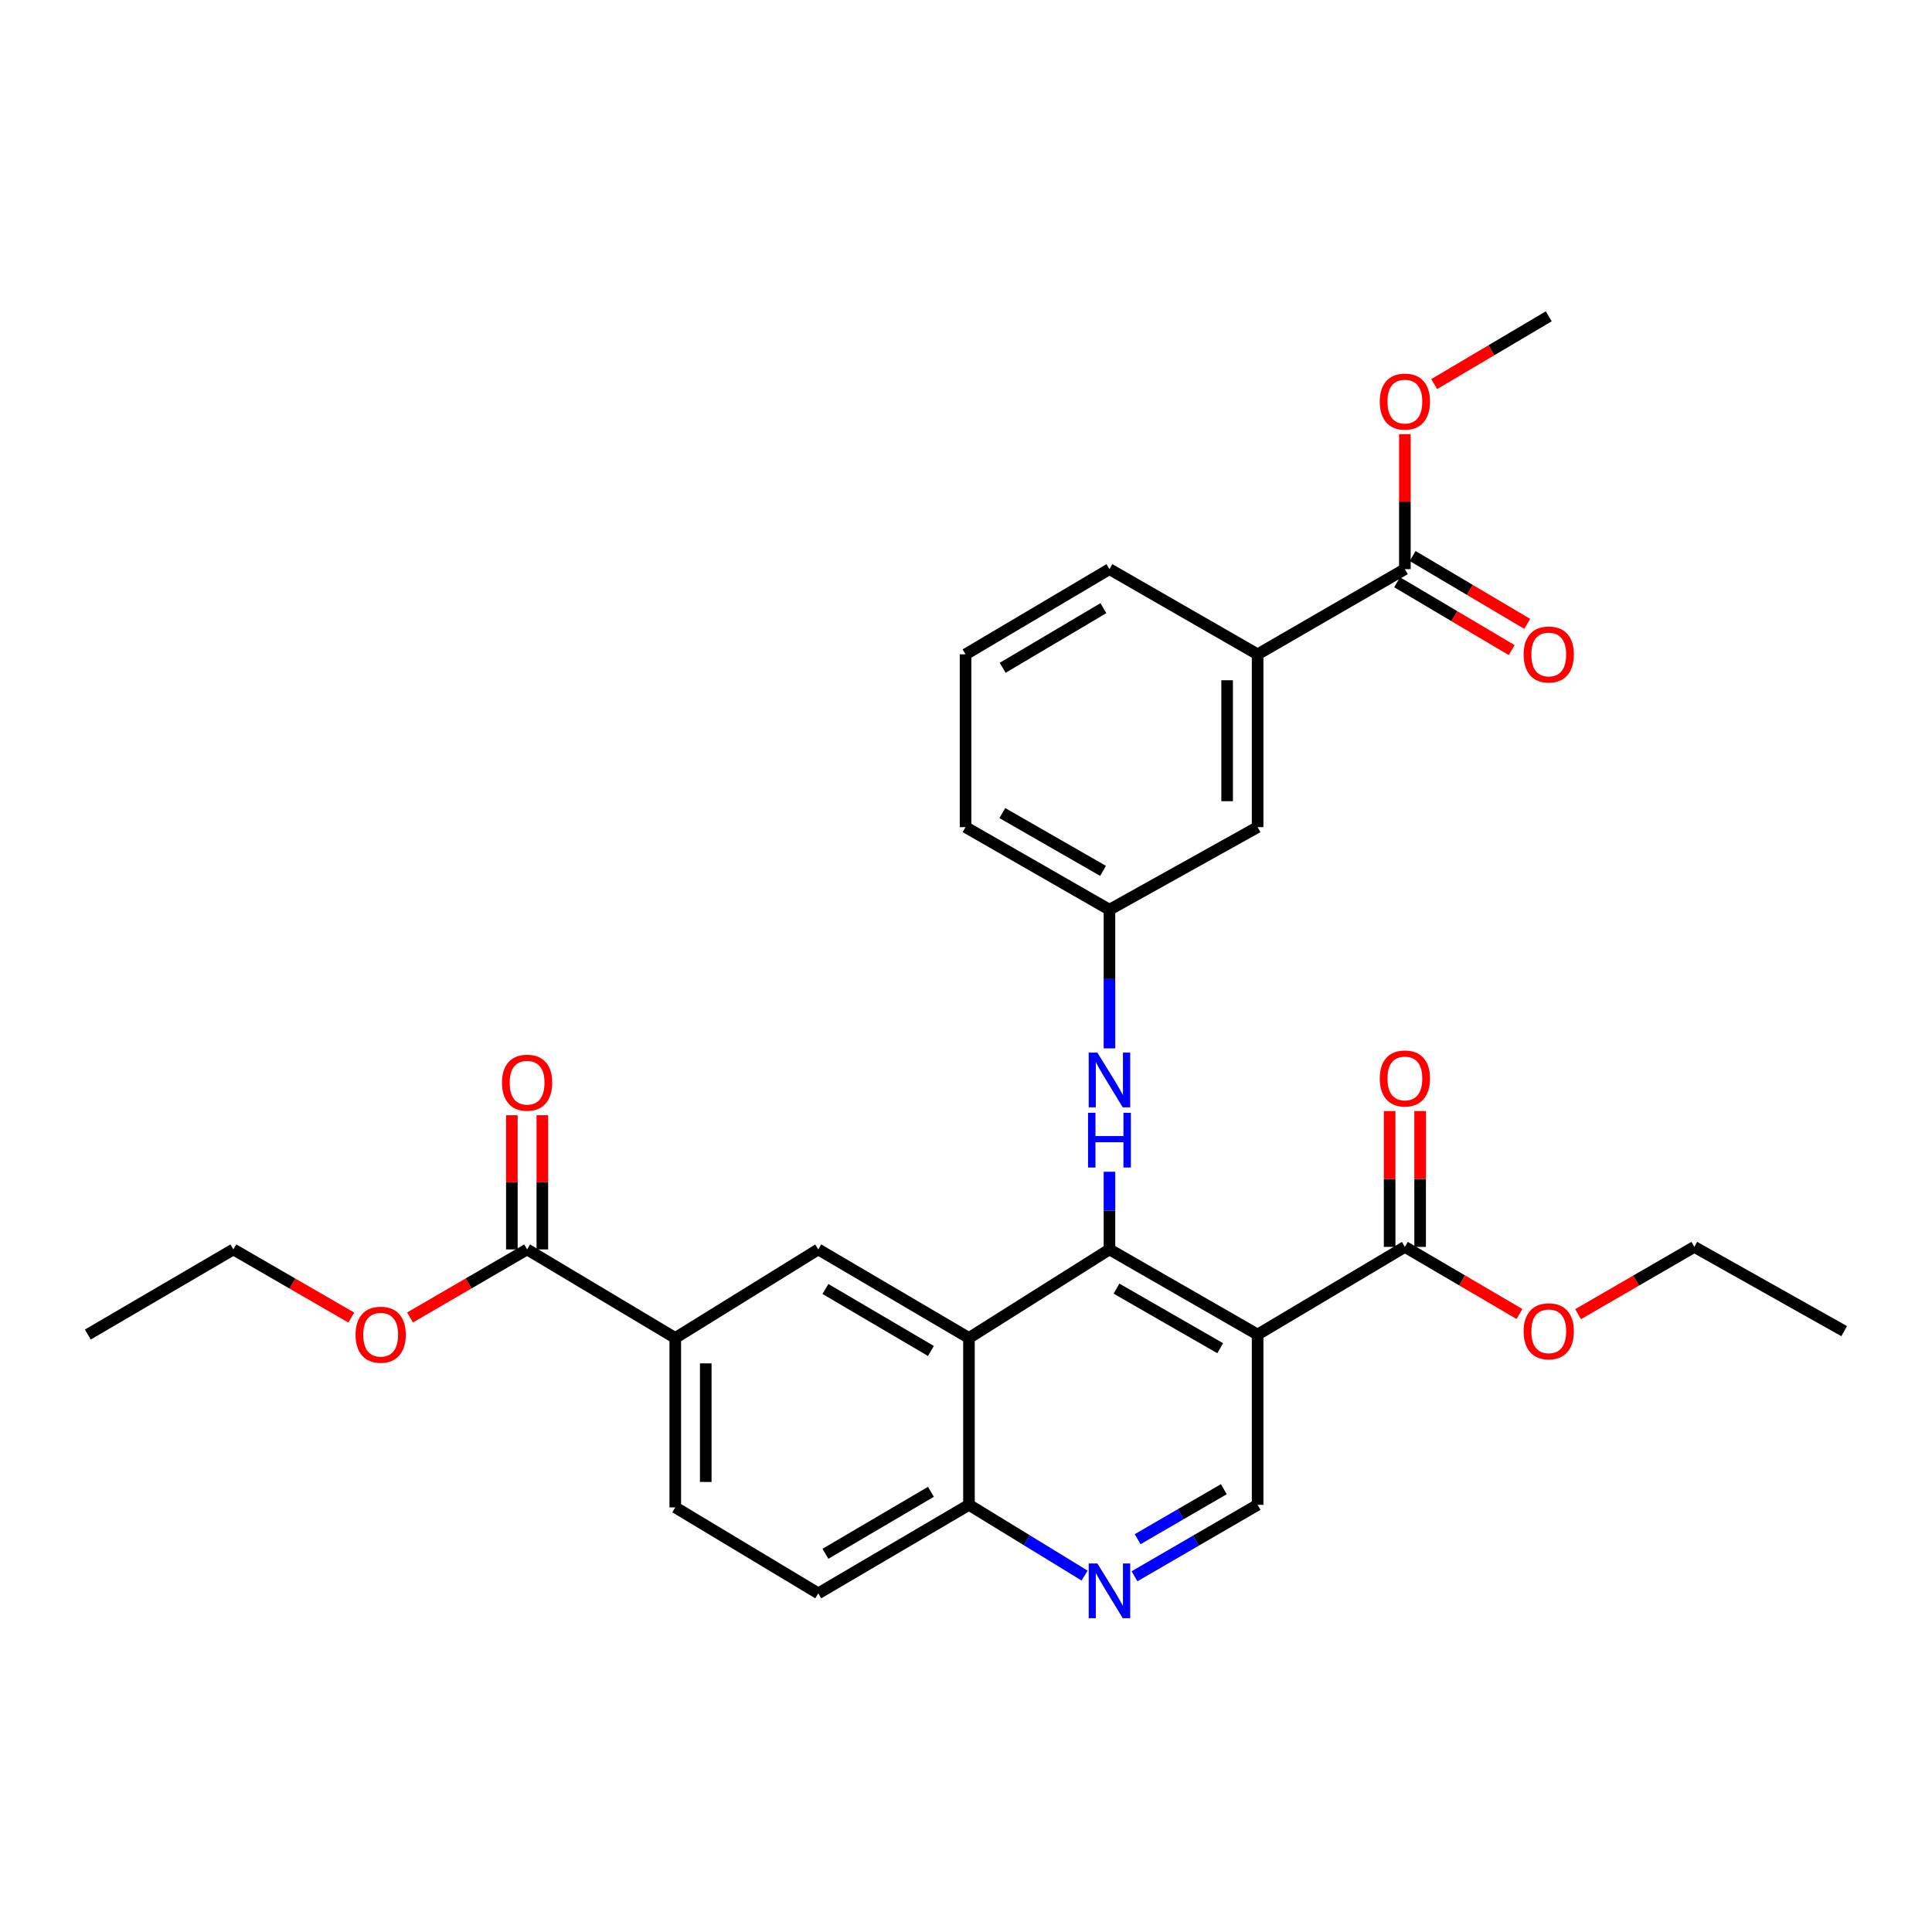 <?xml version='1.0' encoding='iso-8859-1'?>
<svg version='1.1' baseProfile='full'
              xmlns='http://www.w3.org/2000/svg'
                      xmlns:rdkit='http://www.rdkit.org/xml'
                      xmlns:xlink='http://www.w3.org/1999/xlink'
                  xml:space='preserve'
width='1000px' height='1000px' viewBox='0 0 1000 1000'>
<!-- END OF HEADER -->
<rect style='opacity:1.0;fill:#FFFFFF;stroke:none' width='1000' height='1000' x='0' y='0'> </rect>
<path class='bond-0' d='M 574.251,646.695 L 650.939,690.76' style='fill:none;fill-rule:evenodd;stroke:#000000;stroke-width:6px;stroke-linecap:butt;stroke-linejoin:miter;stroke-opacity:1' />
<path class='bond-0' d='M 577.892,666.988 L 631.574,697.833' style='fill:none;fill-rule:evenodd;stroke:#000000;stroke-width:6px;stroke-linecap:butt;stroke-linejoin:miter;stroke-opacity:1' />
<path class='bond-1' d='M 574.251,646.695 L 501.534,692.531' style='fill:none;fill-rule:evenodd;stroke:#000000;stroke-width:6px;stroke-linecap:butt;stroke-linejoin:miter;stroke-opacity:1' />
<path class='bond-5' d='M 574.251,646.695 L 574.251,626.597' style='fill:none;fill-rule:evenodd;stroke:#000000;stroke-width:6px;stroke-linecap:butt;stroke-linejoin:miter;stroke-opacity:1' />
<path class='bond-5' d='M 574.251,626.597 L 574.251,606.499' style='fill:none;fill-rule:evenodd;stroke:#0000FF;stroke-width:6px;stroke-linecap:butt;stroke-linejoin:miter;stroke-opacity:1' />
<path class='bond-3' d='M 650.939,690.76 L 727.163,645.389' style='fill:none;fill-rule:evenodd;stroke:#000000;stroke-width:6px;stroke-linecap:butt;stroke-linejoin:miter;stroke-opacity:1' />
<path class='bond-6' d='M 650.939,690.76 L 650.939,778.898' style='fill:none;fill-rule:evenodd;stroke:#000000;stroke-width:6px;stroke-linecap:butt;stroke-linejoin:miter;stroke-opacity:1' />
<path class='bond-2' d='M 501.534,692.531 L 423.54,646.695' style='fill:none;fill-rule:evenodd;stroke:#000000;stroke-width:6px;stroke-linecap:butt;stroke-linejoin:miter;stroke-opacity:1' />
<path class='bond-2' d='M 481.839,699.261 L 427.243,667.176' style='fill:none;fill-rule:evenodd;stroke:#000000;stroke-width:6px;stroke-linecap:butt;stroke-linejoin:miter;stroke-opacity:1' />
<path class='bond-10' d='M 501.534,692.531 L 501.534,778.898' style='fill:none;fill-rule:evenodd;stroke:#000000;stroke-width:6px;stroke-linecap:butt;stroke-linejoin:miter;stroke-opacity:1' />
<path class='bond-7' d='M 423.54,646.695 L 349.516,692.531' style='fill:none;fill-rule:evenodd;stroke:#000000;stroke-width:6px;stroke-linecap:butt;stroke-linejoin:miter;stroke-opacity:1' />
<path class='bond-14' d='M 735.054,645.389 L 735.054,610.228' style='fill:none;fill-rule:evenodd;stroke:#000000;stroke-width:6px;stroke-linecap:butt;stroke-linejoin:miter;stroke-opacity:1' />
<path class='bond-14' d='M 735.054,610.228 L 735.054,575.068' style='fill:none;fill-rule:evenodd;stroke:#FF0000;stroke-width:6px;stroke-linecap:butt;stroke-linejoin:miter;stroke-opacity:1' />
<path class='bond-14' d='M 719.272,645.389 L 719.272,610.228' style='fill:none;fill-rule:evenodd;stroke:#000000;stroke-width:6px;stroke-linecap:butt;stroke-linejoin:miter;stroke-opacity:1' />
<path class='bond-14' d='M 719.272,610.228 L 719.272,575.068' style='fill:none;fill-rule:evenodd;stroke:#FF0000;stroke-width:6px;stroke-linecap:butt;stroke-linejoin:miter;stroke-opacity:1' />
<path class='bond-19' d='M 727.163,645.389 L 756.82,662.755' style='fill:none;fill-rule:evenodd;stroke:#000000;stroke-width:6px;stroke-linecap:butt;stroke-linejoin:miter;stroke-opacity:1' />
<path class='bond-19' d='M 756.82,662.755 L 786.476,680.122' style='fill:none;fill-rule:evenodd;stroke:#FF0000;stroke-width:6px;stroke-linecap:butt;stroke-linejoin:miter;stroke-opacity:1' />
<path class='bond-4' d='M 561.38,815.524 L 531.457,797.211' style='fill:none;fill-rule:evenodd;stroke:#0000FF;stroke-width:6px;stroke-linecap:butt;stroke-linejoin:miter;stroke-opacity:1' />
<path class='bond-4' d='M 531.457,797.211 L 501.534,778.898' style='fill:none;fill-rule:evenodd;stroke:#000000;stroke-width:6px;stroke-linecap:butt;stroke-linejoin:miter;stroke-opacity:1' />
<path class='bond-30' d='M 587.208,815.883 L 619.074,797.391' style='fill:none;fill-rule:evenodd;stroke:#0000FF;stroke-width:6px;stroke-linecap:butt;stroke-linejoin:miter;stroke-opacity:1' />
<path class='bond-30' d='M 619.074,797.391 L 650.939,778.898' style='fill:none;fill-rule:evenodd;stroke:#000000;stroke-width:6px;stroke-linecap:butt;stroke-linejoin:miter;stroke-opacity:1' />
<path class='bond-30' d='M 588.846,796.686 L 611.153,783.741' style='fill:none;fill-rule:evenodd;stroke:#0000FF;stroke-width:6px;stroke-linecap:butt;stroke-linejoin:miter;stroke-opacity:1' />
<path class='bond-30' d='M 611.153,783.741 L 633.459,770.797' style='fill:none;fill-rule:evenodd;stroke:#000000;stroke-width:6px;stroke-linecap:butt;stroke-linejoin:miter;stroke-opacity:1' />
<path class='bond-12' d='M 574.251,542.631 L 574.251,506.748' style='fill:none;fill-rule:evenodd;stroke:#0000FF;stroke-width:6px;stroke-linecap:butt;stroke-linejoin:miter;stroke-opacity:1' />
<path class='bond-12' d='M 574.251,506.748 L 574.251,470.865' style='fill:none;fill-rule:evenodd;stroke:#000000;stroke-width:6px;stroke-linecap:butt;stroke-linejoin:miter;stroke-opacity:1' />
<path class='bond-8' d='M 349.516,692.531 L 272.828,646.695' style='fill:none;fill-rule:evenodd;stroke:#000000;stroke-width:6px;stroke-linecap:butt;stroke-linejoin:miter;stroke-opacity:1' />
<path class='bond-31' d='M 349.516,692.531 L 349.516,780.214' style='fill:none;fill-rule:evenodd;stroke:#000000;stroke-width:6px;stroke-linecap:butt;stroke-linejoin:miter;stroke-opacity:1' />
<path class='bond-31' d='M 365.298,705.683 L 365.298,767.061' style='fill:none;fill-rule:evenodd;stroke:#000000;stroke-width:6px;stroke-linecap:butt;stroke-linejoin:miter;stroke-opacity:1' />
<path class='bond-16' d='M 280.719,646.695 L 280.719,611.966' style='fill:none;fill-rule:evenodd;stroke:#000000;stroke-width:6px;stroke-linecap:butt;stroke-linejoin:miter;stroke-opacity:1' />
<path class='bond-16' d='M 280.719,611.966 L 280.719,577.238' style='fill:none;fill-rule:evenodd;stroke:#FF0000;stroke-width:6px;stroke-linecap:butt;stroke-linejoin:miter;stroke-opacity:1' />
<path class='bond-16' d='M 264.937,646.695 L 264.937,611.966' style='fill:none;fill-rule:evenodd;stroke:#000000;stroke-width:6px;stroke-linecap:butt;stroke-linejoin:miter;stroke-opacity:1' />
<path class='bond-16' d='M 264.937,611.966 L 264.937,577.238' style='fill:none;fill-rule:evenodd;stroke:#FF0000;stroke-width:6px;stroke-linecap:butt;stroke-linejoin:miter;stroke-opacity:1' />
<path class='bond-21' d='M 272.828,646.695 L 242.527,664.311' style='fill:none;fill-rule:evenodd;stroke:#000000;stroke-width:6px;stroke-linecap:butt;stroke-linejoin:miter;stroke-opacity:1' />
<path class='bond-21' d='M 242.527,664.311 L 212.226,681.928' style='fill:none;fill-rule:evenodd;stroke:#FF0000;stroke-width:6px;stroke-linecap:butt;stroke-linejoin:miter;stroke-opacity:1' />
<path class='bond-9' d='M 727.163,294.588 L 650.939,338.679' style='fill:none;fill-rule:evenodd;stroke:#000000;stroke-width:6px;stroke-linecap:butt;stroke-linejoin:miter;stroke-opacity:1' />
<path class='bond-15' d='M 723.143,301.378 L 752.796,318.934' style='fill:none;fill-rule:evenodd;stroke:#000000;stroke-width:6px;stroke-linecap:butt;stroke-linejoin:miter;stroke-opacity:1' />
<path class='bond-15' d='M 752.796,318.934 L 782.45,336.491' style='fill:none;fill-rule:evenodd;stroke:#FF0000;stroke-width:6px;stroke-linecap:butt;stroke-linejoin:miter;stroke-opacity:1' />
<path class='bond-15' d='M 731.183,287.798 L 760.836,305.355' style='fill:none;fill-rule:evenodd;stroke:#000000;stroke-width:6px;stroke-linecap:butt;stroke-linejoin:miter;stroke-opacity:1' />
<path class='bond-15' d='M 760.836,305.355 L 790.49,322.911' style='fill:none;fill-rule:evenodd;stroke:#FF0000;stroke-width:6px;stroke-linecap:butt;stroke-linejoin:miter;stroke-opacity:1' />
<path class='bond-20' d='M 727.163,294.588 L 727.163,259.65' style='fill:none;fill-rule:evenodd;stroke:#000000;stroke-width:6px;stroke-linecap:butt;stroke-linejoin:miter;stroke-opacity:1' />
<path class='bond-20' d='M 727.163,259.65 L 727.163,224.712' style='fill:none;fill-rule:evenodd;stroke:#FF0000;stroke-width:6px;stroke-linecap:butt;stroke-linejoin:miter;stroke-opacity:1' />
<path class='bond-18' d='M 501.534,778.898 L 423.54,824.717' style='fill:none;fill-rule:evenodd;stroke:#000000;stroke-width:6px;stroke-linecap:butt;stroke-linejoin:miter;stroke-opacity:1' />
<path class='bond-18' d='M 481.842,772.164 L 427.245,804.237' style='fill:none;fill-rule:evenodd;stroke:#000000;stroke-width:6px;stroke-linecap:butt;stroke-linejoin:miter;stroke-opacity:1' />
<path class='bond-11' d='M 650.939,338.679 L 650.939,428.124' style='fill:none;fill-rule:evenodd;stroke:#000000;stroke-width:6px;stroke-linecap:butt;stroke-linejoin:miter;stroke-opacity:1' />
<path class='bond-11' d='M 635.158,352.096 L 635.158,414.707' style='fill:none;fill-rule:evenodd;stroke:#000000;stroke-width:6px;stroke-linecap:butt;stroke-linejoin:miter;stroke-opacity:1' />
<path class='bond-32' d='M 650.939,338.679 L 574.251,294.588' style='fill:none;fill-rule:evenodd;stroke:#000000;stroke-width:6px;stroke-linecap:butt;stroke-linejoin:miter;stroke-opacity:1' />
<path class='bond-13' d='M 574.251,470.865 L 650.939,428.124' style='fill:none;fill-rule:evenodd;stroke:#000000;stroke-width:6px;stroke-linecap:butt;stroke-linejoin:miter;stroke-opacity:1' />
<path class='bond-24' d='M 574.251,470.865 L 499.772,428.124' style='fill:none;fill-rule:evenodd;stroke:#000000;stroke-width:6px;stroke-linecap:butt;stroke-linejoin:miter;stroke-opacity:1' />
<path class='bond-24' d='M 570.934,450.766 L 518.799,420.847' style='fill:none;fill-rule:evenodd;stroke:#000000;stroke-width:6px;stroke-linecap:butt;stroke-linejoin:miter;stroke-opacity:1' />
<path class='bond-17' d='M 349.516,780.214 L 423.54,824.717' style='fill:none;fill-rule:evenodd;stroke:#000000;stroke-width:6px;stroke-linecap:butt;stroke-linejoin:miter;stroke-opacity:1' />
<path class='bond-25' d='M 816.81,680.213 L 846.891,662.801' style='fill:none;fill-rule:evenodd;stroke:#FF0000;stroke-width:6px;stroke-linecap:butt;stroke-linejoin:miter;stroke-opacity:1' />
<path class='bond-25' d='M 846.891,662.801 L 876.972,645.389' style='fill:none;fill-rule:evenodd;stroke:#000000;stroke-width:6px;stroke-linecap:butt;stroke-linejoin:miter;stroke-opacity:1' />
<path class='bond-27' d='M 742.326,198.811 L 771.98,181.268' style='fill:none;fill-rule:evenodd;stroke:#FF0000;stroke-width:6px;stroke-linecap:butt;stroke-linejoin:miter;stroke-opacity:1' />
<path class='bond-27' d='M 771.98,181.268 L 801.633,163.726' style='fill:none;fill-rule:evenodd;stroke:#000000;stroke-width:6px;stroke-linecap:butt;stroke-linejoin:miter;stroke-opacity:1' />
<path class='bond-26' d='M 181.833,681.974 L 151.313,664.334' style='fill:none;fill-rule:evenodd;stroke:#FF0000;stroke-width:6px;stroke-linecap:butt;stroke-linejoin:miter;stroke-opacity:1' />
<path class='bond-26' d='M 151.313,664.334 L 120.793,646.695' style='fill:none;fill-rule:evenodd;stroke:#000000;stroke-width:6px;stroke-linecap:butt;stroke-linejoin:miter;stroke-opacity:1' />
<path class='bond-22' d='M 574.251,294.588 L 499.772,338.679' style='fill:none;fill-rule:evenodd;stroke:#000000;stroke-width:6px;stroke-linecap:butt;stroke-linejoin:miter;stroke-opacity:1' />
<path class='bond-22' d='M 571.119,314.781 L 518.983,345.645' style='fill:none;fill-rule:evenodd;stroke:#000000;stroke-width:6px;stroke-linecap:butt;stroke-linejoin:miter;stroke-opacity:1' />
<path class='bond-23' d='M 499.772,338.679 L 499.772,428.124' style='fill:none;fill-rule:evenodd;stroke:#000000;stroke-width:6px;stroke-linecap:butt;stroke-linejoin:miter;stroke-opacity:1' />
<path class='bond-28' d='M 876.972,645.389 L 954.545,688.998' style='fill:none;fill-rule:evenodd;stroke:#000000;stroke-width:6px;stroke-linecap:butt;stroke-linejoin:miter;stroke-opacity:1' />
<path class='bond-29' d='M 120.793,646.695 L 45.455,690.76' style='fill:none;fill-rule:evenodd;stroke:#000000;stroke-width:6px;stroke-linecap:butt;stroke-linejoin:miter;stroke-opacity:1' />
<path  class='atom-5' d='M 567.991 809.242
L 577.271 824.242
Q 578.191 825.722, 579.671 828.402
Q 581.151 831.082, 581.231 831.242
L 581.231 809.242
L 584.991 809.242
L 584.991 837.562
L 581.111 837.562
L 571.151 821.162
Q 569.991 819.242, 568.751 817.042
Q 567.551 814.842, 567.191 814.162
L 567.191 837.562
L 563.511 837.562
L 563.511 809.242
L 567.991 809.242
' fill='#0000FF'/>
<path  class='atom-6' d='M 567.991 544.835
L 577.271 559.835
Q 578.191 561.315, 579.671 563.995
Q 581.151 566.675, 581.231 566.835
L 581.231 544.835
L 584.991 544.835
L 584.991 573.155
L 581.111 573.155
L 571.151 556.755
Q 569.991 554.835, 568.751 552.635
Q 567.551 550.435, 567.191 549.755
L 567.191 573.155
L 563.511 573.155
L 563.511 544.835
L 567.991 544.835
' fill='#0000FF'/>
<path  class='atom-6' d='M 563.171 575.987
L 567.011 575.987
L 567.011 588.027
L 581.491 588.027
L 581.491 575.987
L 585.331 575.987
L 585.331 604.307
L 581.491 604.307
L 581.491 591.227
L 567.011 591.227
L 567.011 604.307
L 563.171 604.307
L 563.171 575.987
' fill='#0000FF'/>
<path  class='atom-15' d='M 714.163 558.207
Q 714.163 551.407, 717.523 547.607
Q 720.883 543.807, 727.163 543.807
Q 733.443 543.807, 736.803 547.607
Q 740.163 551.407, 740.163 558.207
Q 740.163 565.087, 736.763 569.007
Q 733.363 572.887, 727.163 572.887
Q 720.923 572.887, 717.523 569.007
Q 714.163 565.127, 714.163 558.207
M 727.163 569.687
Q 731.483 569.687, 733.803 566.807
Q 736.163 563.887, 736.163 558.207
Q 736.163 552.647, 733.803 549.847
Q 731.483 547.007, 727.163 547.007
Q 722.843 547.007, 720.483 549.807
Q 718.163 552.607, 718.163 558.207
Q 718.163 563.927, 720.483 566.807
Q 722.843 569.687, 727.163 569.687
' fill='#FF0000'/>
<path  class='atom-16' d='M 788.633 338.759
Q 788.633 331.959, 791.993 328.159
Q 795.353 324.359, 801.633 324.359
Q 807.913 324.359, 811.273 328.159
Q 814.633 331.959, 814.633 338.759
Q 814.633 345.639, 811.233 349.559
Q 807.833 353.439, 801.633 353.439
Q 795.393 353.439, 791.993 349.559
Q 788.633 345.679, 788.633 338.759
M 801.633 350.239
Q 805.953 350.239, 808.273 347.359
Q 810.633 344.439, 810.633 338.759
Q 810.633 333.199, 808.273 330.399
Q 805.953 327.559, 801.633 327.559
Q 797.313 327.559, 794.953 330.359
Q 792.633 333.159, 792.633 338.759
Q 792.633 344.479, 794.953 347.359
Q 797.313 350.239, 801.633 350.239
' fill='#FF0000'/>
<path  class='atom-17' d='M 259.828 560.399
Q 259.828 553.599, 263.188 549.799
Q 266.548 545.999, 272.828 545.999
Q 279.108 545.999, 282.468 549.799
Q 285.828 553.599, 285.828 560.399
Q 285.828 567.279, 282.428 571.199
Q 279.028 575.079, 272.828 575.079
Q 266.588 575.079, 263.188 571.199
Q 259.828 567.319, 259.828 560.399
M 272.828 571.879
Q 277.148 571.879, 279.468 568.999
Q 281.828 566.079, 281.828 560.399
Q 281.828 554.839, 279.468 552.039
Q 277.148 549.199, 272.828 549.199
Q 268.508 549.199, 266.148 551.999
Q 263.828 554.799, 263.828 560.399
Q 263.828 566.119, 266.148 568.999
Q 268.508 571.879, 272.828 571.879
' fill='#FF0000'/>
<path  class='atom-20' d='M 788.633 689.078
Q 788.633 682.278, 791.993 678.478
Q 795.353 674.678, 801.633 674.678
Q 807.913 674.678, 811.273 678.478
Q 814.633 682.278, 814.633 689.078
Q 814.633 695.958, 811.233 699.878
Q 807.833 703.758, 801.633 703.758
Q 795.393 703.758, 791.993 699.878
Q 788.633 695.998, 788.633 689.078
M 801.633 700.558
Q 805.953 700.558, 808.273 697.678
Q 810.633 694.758, 810.633 689.078
Q 810.633 683.518, 808.273 680.718
Q 805.953 677.878, 801.633 677.878
Q 797.313 677.878, 794.953 680.678
Q 792.633 683.478, 792.633 689.078
Q 792.633 694.798, 794.953 697.678
Q 797.313 700.558, 801.633 700.558
' fill='#FF0000'/>
<path  class='atom-21' d='M 714.163 207.862
Q 714.163 201.062, 717.523 197.262
Q 720.883 193.462, 727.163 193.462
Q 733.443 193.462, 736.803 197.262
Q 740.163 201.062, 740.163 207.862
Q 740.163 214.742, 736.763 218.662
Q 733.363 222.542, 727.163 222.542
Q 720.923 222.542, 717.523 218.662
Q 714.163 214.782, 714.163 207.862
M 727.163 219.342
Q 731.483 219.342, 733.803 216.462
Q 736.163 213.542, 736.163 207.862
Q 736.163 202.302, 733.803 199.502
Q 731.483 196.662, 727.163 196.662
Q 722.843 196.662, 720.483 199.462
Q 718.163 202.262, 718.163 207.862
Q 718.163 213.582, 720.483 216.462
Q 722.843 219.342, 727.163 219.342
' fill='#FF0000'/>
<path  class='atom-22' d='M 184.034 690.84
Q 184.034 684.04, 187.394 680.24
Q 190.754 676.44, 197.034 676.44
Q 203.314 676.44, 206.674 680.24
Q 210.034 684.04, 210.034 690.84
Q 210.034 697.72, 206.634 701.64
Q 203.234 705.52, 197.034 705.52
Q 190.794 705.52, 187.394 701.64
Q 184.034 697.76, 184.034 690.84
M 197.034 702.32
Q 201.354 702.32, 203.674 699.44
Q 206.034 696.52, 206.034 690.84
Q 206.034 685.28, 203.674 682.48
Q 201.354 679.64, 197.034 679.64
Q 192.714 679.64, 190.354 682.44
Q 188.034 685.24, 188.034 690.84
Q 188.034 696.56, 190.354 699.44
Q 192.714 702.32, 197.034 702.32
' fill='#FF0000'/>
</svg>

